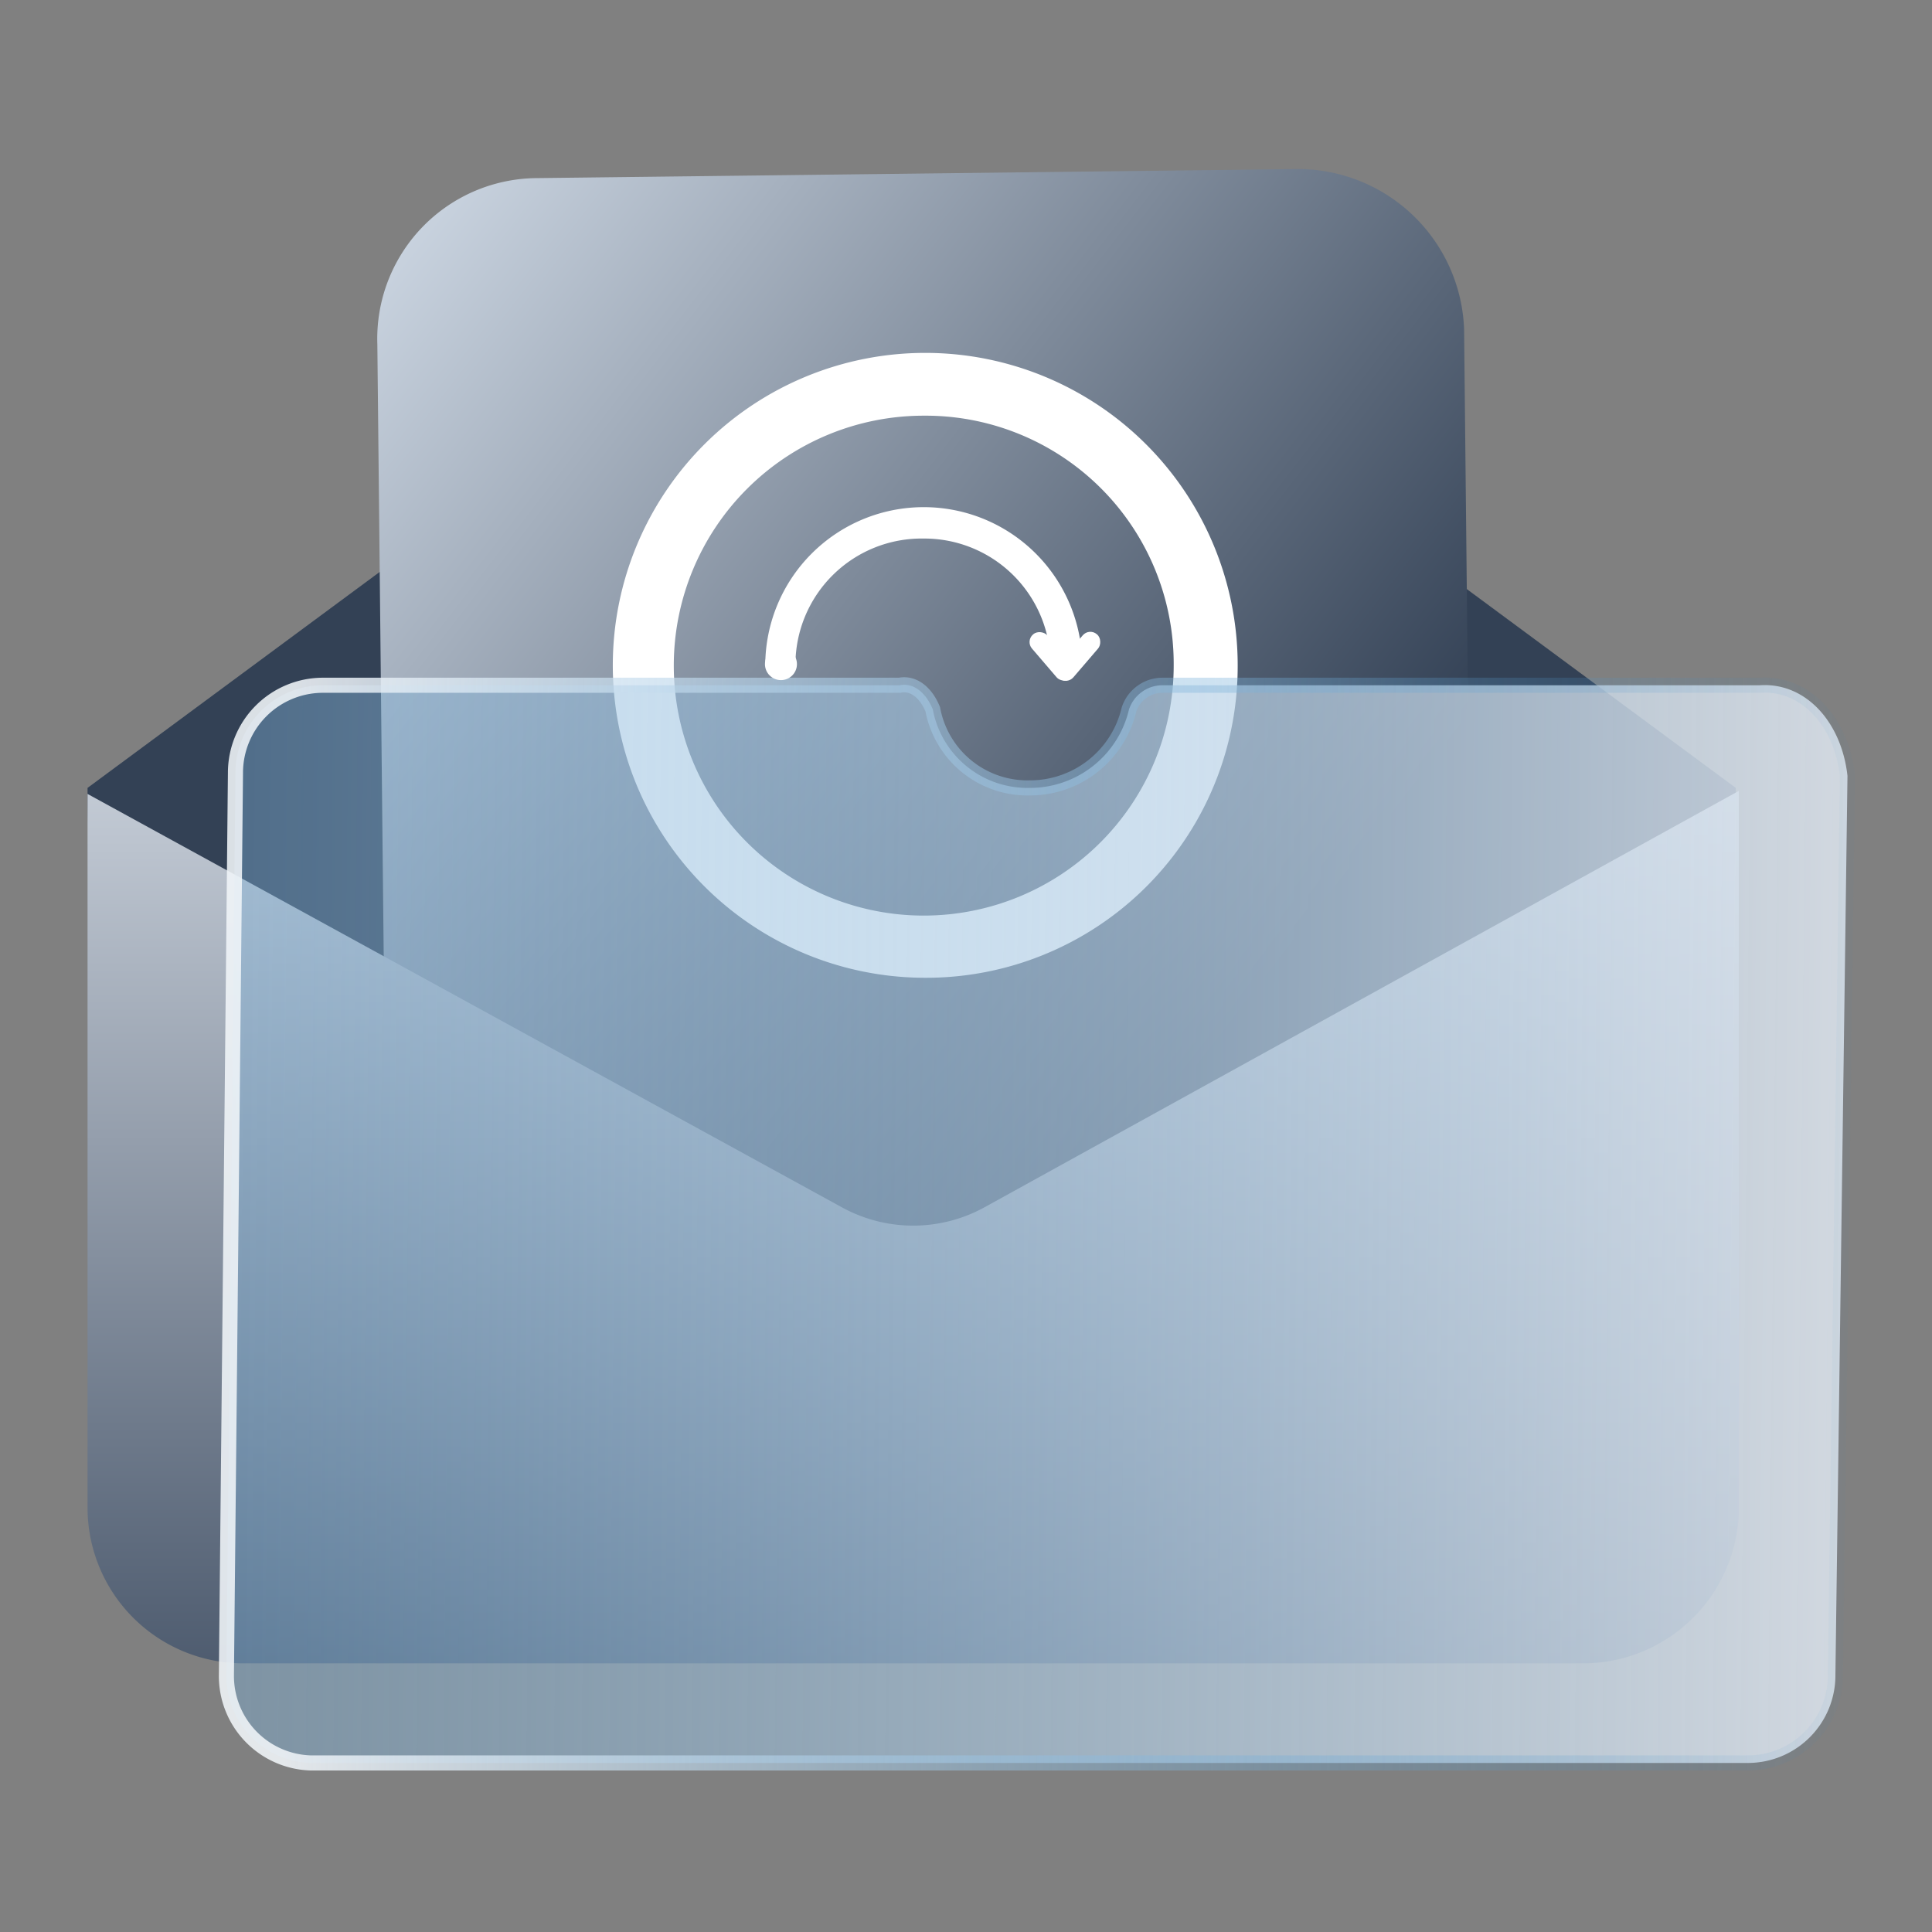 <svg id="Layer_1" data-name="Layer 1" xmlns="http://www.w3.org/2000/svg" xmlns:xlink="http://www.w3.org/1999/xlink" viewBox="0 0 64 64"><rect x="0" y="0" width="64" height="64" fill="#808080" stroke="none"/><defs><style>.cls-1{fill:#334155;}.cls-2{fill:url(#linear-gradient);}.cls-3{fill:url(#linear-gradient-2);}.cls-4{fill:#fff;}.cls-5{stroke-miterlimit:10;stroke-width:0.5px;isolation:isolate;opacity:0.88;fill:url(#linear-gradient-3);stroke:url(#linear-gradient-4);}</style><linearGradient id="linear-gradient" x1="-182.83" y1="-629.36" x2="-220.82" y2="-599.37" gradientTransform="matrix(1, -0.01, -0.01, -1, 225.45, -591.07)" gradientUnits="userSpaceOnUse"><stop offset="0.21" stop-color="#334155"/><stop offset="1" stop-color="#cbd5e1"/></linearGradient><linearGradient id="linear-gradient-2" x1="-194.83" y1="-536.44" x2="-194.83" y2="-591.64" gradientTransform="matrix(1, 0, 0, -1, 225.08, -518.64)" gradientUnits="userSpaceOnUse"><stop offset="0.01" stop-color="#e2e8f0"/><stop offset="0.71" stop-color="#475569"/></linearGradient><linearGradient id="linear-gradient-3" x1="-213.26" y1="-596.88" x2="-339.03" y2="-596.88" gradientTransform="matrix(1, 0, 0.01, -1, 282.5, -556.33)" gradientUnits="userSpaceOnUse"><stop offset="0" stop-color="#e2e8f0"/><stop offset="0.53" stop-color="#69a6d4" stop-opacity="0.35"/><stop offset="0.82" stop-color="#2581c4" stop-opacity="0"/></linearGradient><linearGradient id="linear-gradient-4" x1="-266.92" y1="-596.88" x2="-213.09" y2="-596.88" gradientTransform="matrix(1, 0, 0.01, -1, 282.5, -556.33)" gradientUnits="userSpaceOnUse"><stop offset="0" stop-color="#f1f5f9"/><stop offset="1" stop-color="#2581c4" stop-opacity="0"/></linearGradient></defs><path class="cls-1" d="M28.2,7.4,2.9,26.1c0,5.3,1,9,6.5,8.9H51c5.2.2,6.8-4.1,6.5-8.9L32.2,7.4A3.3,3.3,0,0,0,28.2,7.4Z"/><path class="cls-2" d="M17.8,5.9,43,5.6a5.51,5.51,0,0,1,5.5,5.3l.3,28.8a5.51,5.51,0,0,1-5.3,5.5l-25.2.3a5.51,5.51,0,0,1-5.5-5.3l-.3-28.8A5.32,5.32,0,0,1,17.8,5.9Z"/><path class="cls-3" d="M32.6,40a4.9,4.9,0,0,1-4.7,0L2.9,26.3V49.9a5.16,5.16,0,0,0,5.2,5.2H52.4a5.16,5.16,0,0,0,5.2-5.2h0V26.2Z"/><path class="cls-4" d="M30.6,32.39A10.35,10.35,0,1,1,41,22.05h0A10.32,10.32,0,0,1,30.6,32.39Zm0-18.62a8.28,8.28,0,1,0,8.28,8.28h0A8.22,8.22,0,0,0,30.6,13.77Z"/><path class="cls-5" d="M58.3,22.7H38.5a1.17,1.17,0,0,0-1.1.8,3.37,3.37,0,0,1-3.3,2.6,3.19,3.19,0,0,1-3.2-2.6c-.2-.5-.6-.9-1.1-.8H10.7a2.9,2.9,0,0,0-2.9,2.9L7.5,55.5a2.88,2.88,0,0,0,2.8,2.9H57.9a2.9,2.9,0,0,0,2.9-2.9l.4-29.8C61,23.9,59.8,22.6,58.3,22.7Z"/><path class="cls-4" d="M30.6,17.84a4.18,4.18,0,0,1,4.2,4.21h1.05a5.25,5.25,0,1,0-10.5,0h1A4.18,4.18,0,0,1,30.6,17.84Z"/><circle class="cls-4" cx="25.87" cy="22" r="0.53"/><rect class="cls-4" x="35.38" y="20.78" width="0.67" height="1.92" rx="0.33" transform="translate(22.75 -18.01) rotate(40.61)"/><rect class="cls-4" x="34.52" y="20.78" width="0.67" height="1.92" rx="0.33" transform="translate(75.46 15.56) rotate(139.39)"/></svg>